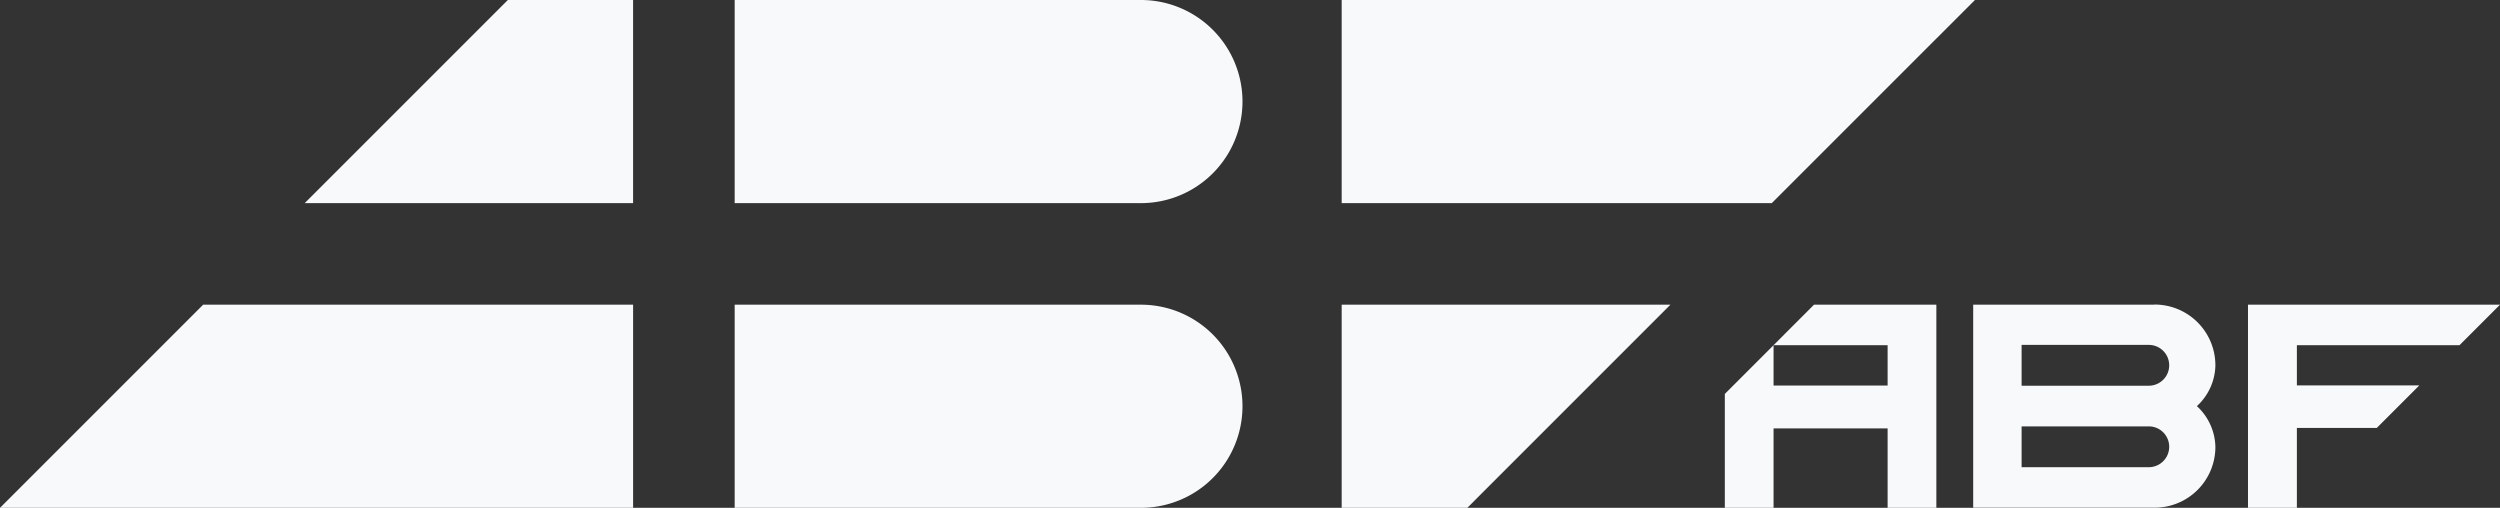 <svg xmlns="http://www.w3.org/2000/svg" width="188.03" height="38.194" viewBox="0 0 188.03 38.194">
  <rect x="0" y="0" width="188.03" height="38.194" fill="#333333" stroke="none"/>
  <g id="ABF_logo-blanc" transform="translate(-4.14 -2.37)">
    <path id="Tracé_1" data-name="Tracé 1" d="M48.1,17.648H23.4L38.678,2.37H48.1Z" transform="translate(3.656)" fill="#f8f9fa"/>
    <path id="Tracé_2" data-name="Tracé 2" d="M81.135,17.648a7.639,7.639,0,0,0,0-15.278H50.58V17.648Z" transform="translate(8.816)" fill="#f8f9fa"/>
    <path id="Tracé_3" data-name="Tracé 3" d="M136.579,2.37H88.95V17.648H121.3Z" transform="translate(16.1)" fill="#f8f9fa"/>
    <path id="Tracé_4" data-name="Tracé 4" d="M51.757,21.63V36.908H4.14L19.418,21.63Z" transform="translate(0 3.656)" fill="#f8f9fa"/>
    <path id="Tracé_5" data-name="Tracé 5" d="M81.135,36.908a7.639,7.639,0,0,0,0-15.278H50.58V36.908Z" transform="translate(8.816 3.656)" fill="#f8f9fa"/>
    <path id="Tracé_6" data-name="Tracé 6" d="M113.675,21.63H88.95V36.908H98.4Z" transform="translate(16.1 3.656)" fill="#f8f9fa"/>
    <path id="Tracé_7" data-name="Tracé 7" d="M142.517,21.632H128.87V36.9h13.647a4.57,4.57,0,0,0,4.569-4.569,4.282,4.282,0,0,0-1.392-3.07,4.261,4.261,0,0,0,1.392-3.07,4.57,4.57,0,0,0-4.569-4.569m-.44,12.232h-9.566v-3.07h9.566a1.535,1.535,0,0,1,0,3.07m0-6.128h-9.566v-3.07h9.566a1.535,1.535,0,0,1,0,3.07" transform="translate(23.678 3.654)" fill="#f8f9fa"/>
    <path id="Tracé_8" data-name="Tracé 8" d="M162.148,24.676l3.046-3.046H146.24V36.908h3.677V30.9h6.009l3.2-3.2h-9.209V24.676Z" transform="translate(26.976 3.656)" fill="#f8f9fa"/>
    <path id="Tracé_9" data-name="Tracé 9" d="M116.835,24.676h8.579V27.71h-8.579V24.676l-3.665,3.665v8.567h3.665V30.935h8.579v5.973h3.665V21.63h-9.2Z" transform="translate(20.698 3.656)" fill="#f8f9fa"/>
  </g>
</svg>

